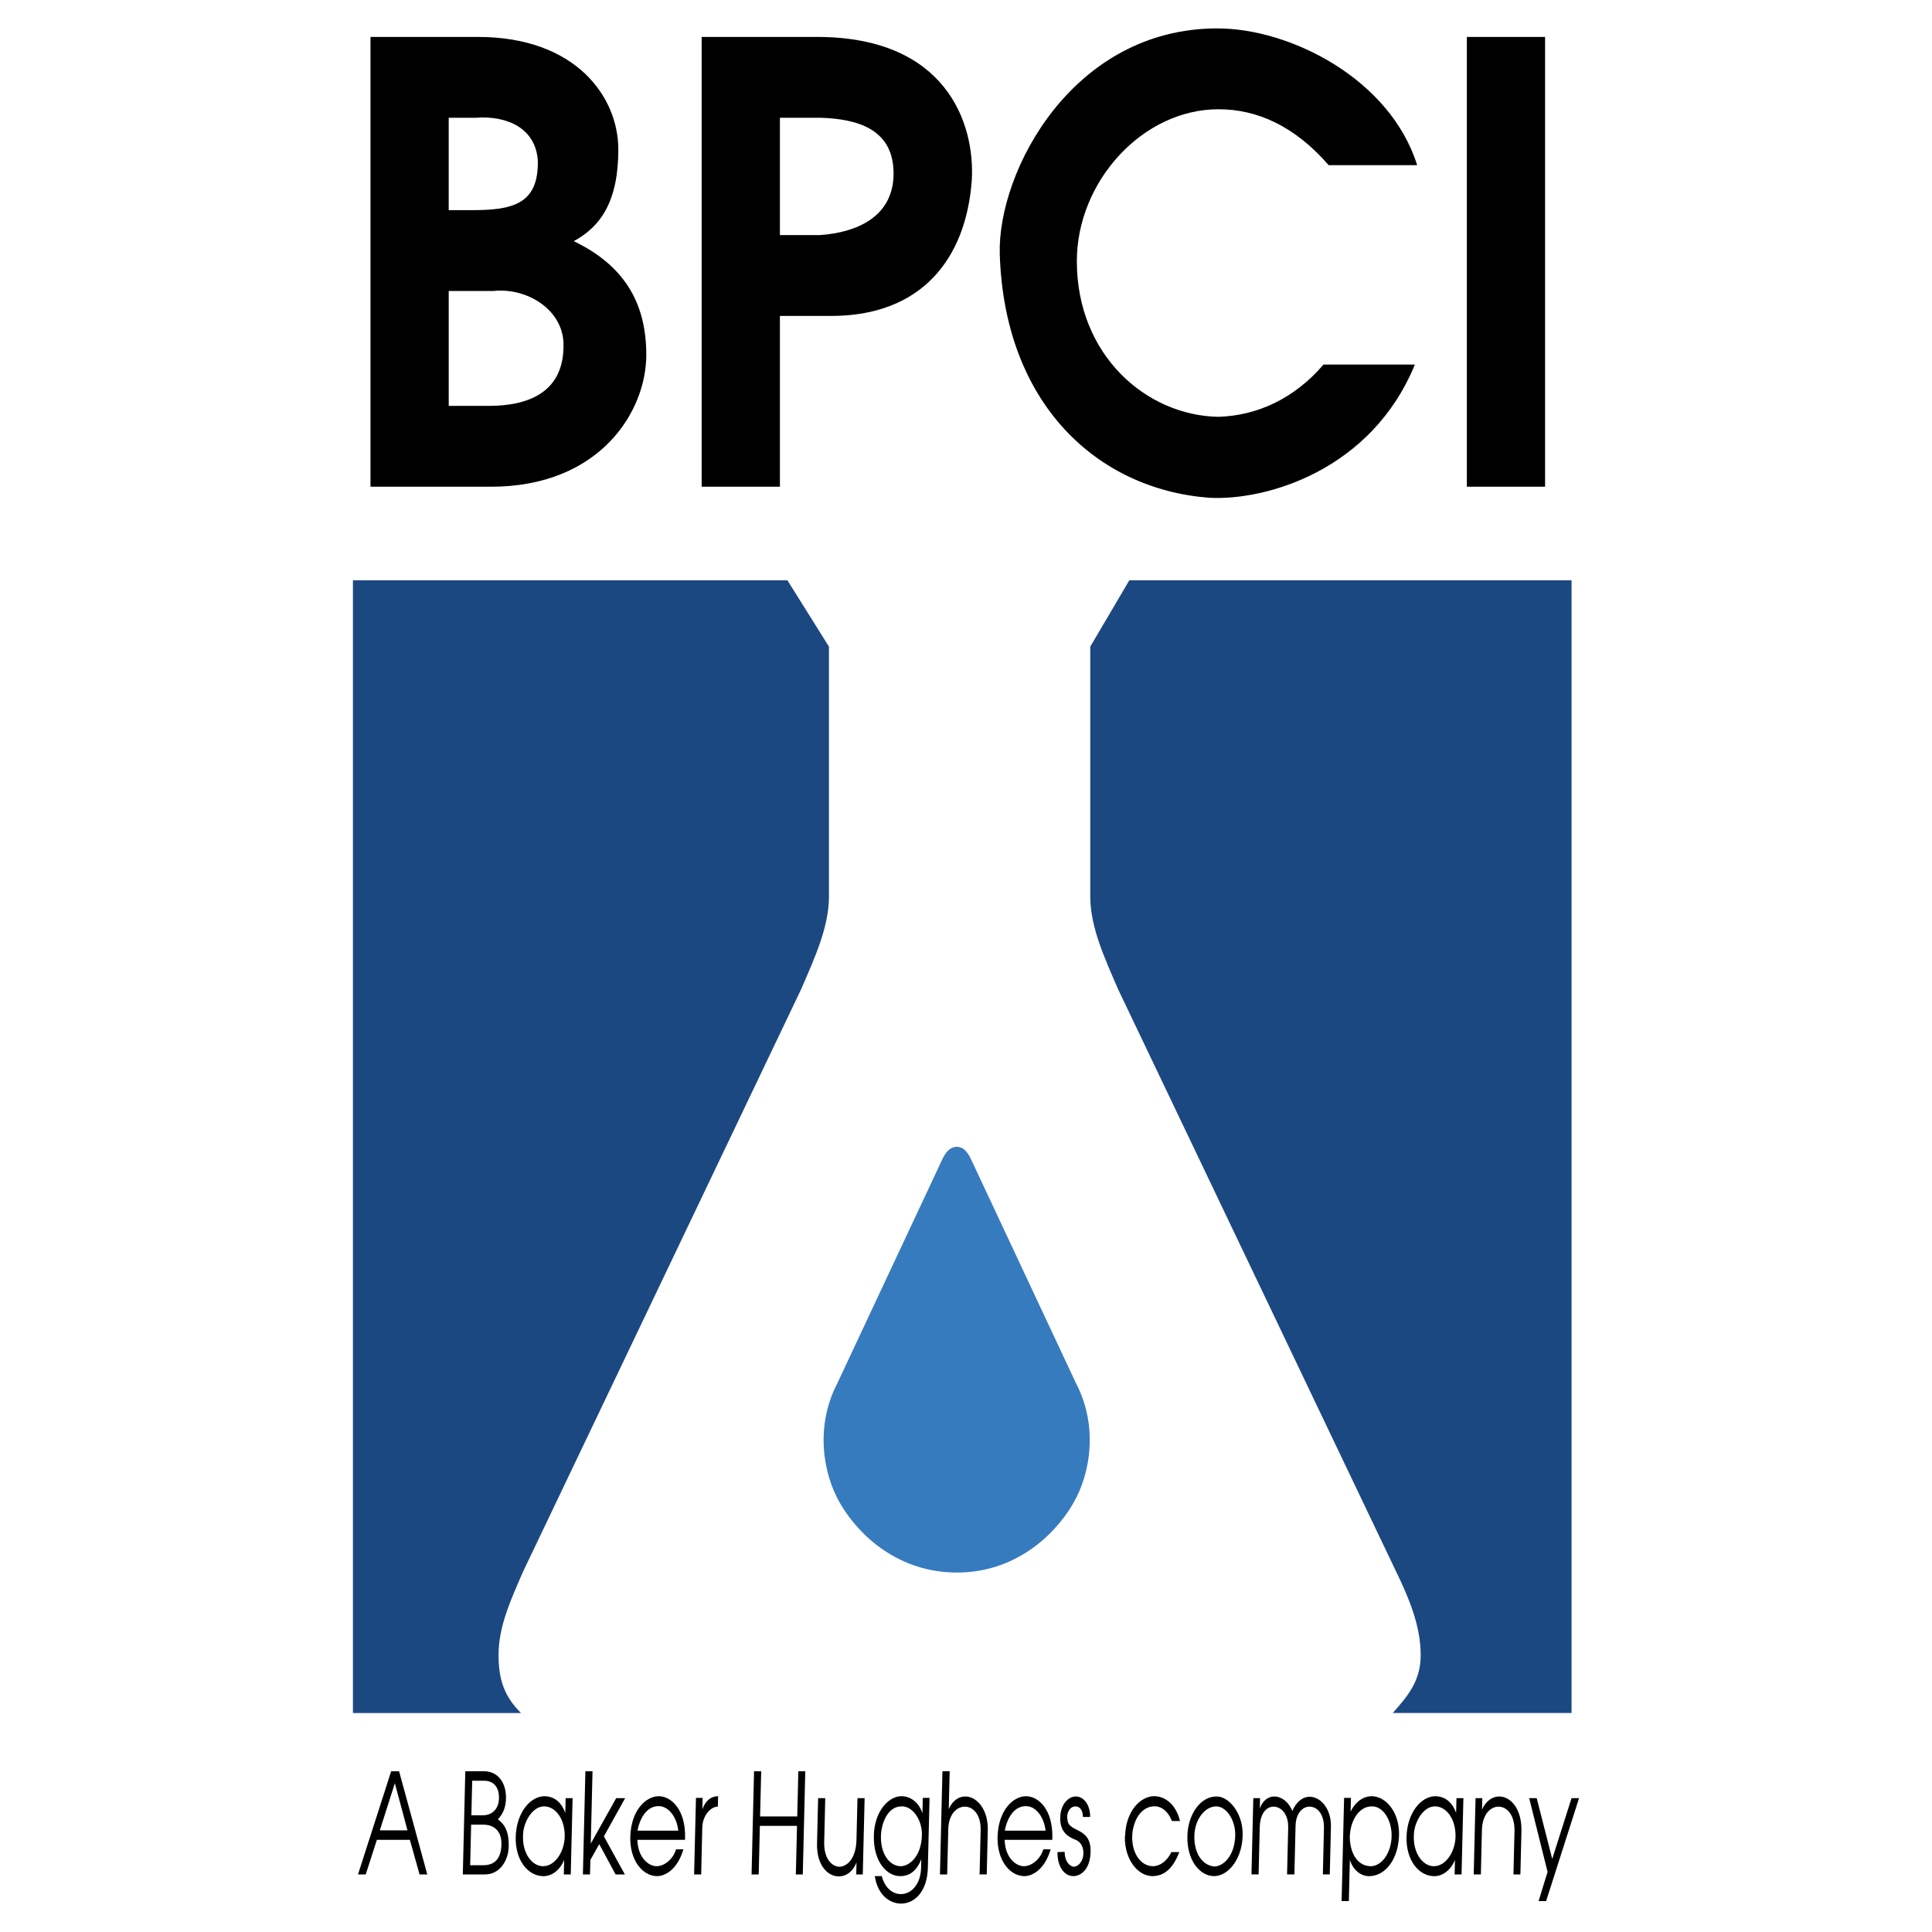 <svg xmlns="http://www.w3.org/2000/svg" width="2500" height="2500" viewBox="0 0 192.756 192.756"><g fill-rule="evenodd" clip-rule="evenodd"><path fill="#fff" d="M0 0h192.756v192.756H0V0z"/><path d="M95.476 156.893c5.725 0 9.672-3.613 11.563-6.838 1.891-3.224 2.445-7.949.334-12.007l-10.396-22.181c-.389-.89-.833-1.445-1.501-1.445-.723 0-1.167.556-1.557 1.445l-10.396 22.181c-2.112 4.058-1.556 8.783.333 12.007 1.892 3.224 5.839 6.838 11.62 6.838z" fill="#377bbf"/><path d="M36.963 3.684v44.877h12.021c10.825 0 15.496-7.459 15.496-13.16 0-5.336-2.336-8.976-7.235-11.34 2.677-1.456 4.444-3.942 4.444-9.158S57.473 3.684 47.674 3.684H36.963zm7.806 8.065h2.678c3.133-.242 5.981 1.031 6.209 4.245.114 4.488-2.678 4.973-6.666 4.973h-2.222v-9.218h.001zm0 17.284h4.444c3.247-.364 6.894 1.759 7.007 5.216.114 4.852-3.418 6.246-7.463 6.246h-3.988V29.033zM70.006 48.561h7.806V31.52h5.127c9.002 0 13.445-5.701 14.015-13.523.341-5.701-2.563-14.312-15.438-14.312h-11.51v44.876zm7.806-25.107V11.749h4.102c3.476.122 7.349 1.031 7.235 5.762-.114 4.185-3.76 5.701-7.35 5.943h-3.987zM99.746 25.333c.455 14.919 9.684 23.48 20.908 24.33 5.697.303 16.18-2.74 20.51-13.292h-9.117c-2.904 3.396-6.607 5.094-10.482 5.215-7.234-.122-14.129-6.186-14.129-15.525 0-7.944 6.553-15.161 14.129-15.161 3.818 0 7.578 1.638 10.996 5.579h8.83c-2.678-8.551-12.59-13.645-19.939-13.645-14.472 0-21.934 14.313-21.706 22.499zM146.348 3.684v44.877h7.804V3.684h-7.804zM39.027 176.717l-3.309 10.295h.77l1.113-3.45h3.292l.966 3.45h.77l-2.812-10.295h-.79zm.366 1.196l1.263 4.703h-2.762l1.499-4.703zM48.271 176.717h-1.848l-.248 10.295h2.223c1.444 0 2.324-1.363 2.357-2.769.035-1.446-.361-2.198-1.08-2.727.593-.64.822-1.35.805-2.254-.023-1.404-.785-2.545-2.209-2.545zm-1.159.946h1.164c.828 0 1.481.459 1.51 1.655.007 1.308-.833 1.795-1.603 1.795h-1.155l.084-3.45zm-.106 4.382h1.184c1.136 0 1.87.668 1.839 1.976-.034 1.419-.676 2.073-1.82 2.073h-1.3l.097-4.049zM51.453 183.256c-.058 2.393 1.244 3.869 2.667 3.925.865.056 1.727-.545 2.166-1.616l-.035 1.449h.693l.183-7.611h-.693l-.035 1.475c-.442-1.225-1.241-1.642-2.029-1.67-1.376-.028-2.838 1.53-2.917 4.048zm.736-.237c.029-1.196.936-2.88 2.194-2.796 1.144.084 1.998 1.378 1.958 3.033-.036 1.475-.957 2.963-2.197 2.936-1.068-.029-2.077-1.295-1.955-3.173zM58.156 187.012h.712l.035-1.448.885-1.571 1.631 3.019h.924l-2.093-3.798 2.122-3.812h-.895l-2.535 4.536.174-7.221h-.712l-.248 10.295zM62.888 183.158c-.096 2.393 1.166 3.939 2.569 4.022.961.056 2.184-.768 2.721-2.673h-.731c-.273.96-1.157 1.684-1.927 1.684-.809 0-1.876-.835-1.929-2.63h4.754l.005-.194c.067-2.796-1.363-4.16-2.643-4.16-1.32.028-2.72 1.447-2.819 3.951zm4.785-.514h-4.061c.05-.501.588-2.448 2.09-2.448 1.04-.001 1.83 1.14 1.971 2.448zM69.252 187.012h.703l.113-4.702c.029-1.196.878-2.087 1.551-2.059l.025-1.044c-.673 0-1.251.418-1.571 1.309l.028-1.142h-.665l-.184 7.638zM74.983 187.012h-.076.789l.116-4.842h3.706l-.117 4.842h.693l.248-10.295h-.693l-.108 4.508h-3.706l.109-4.508h-.713l-.248 10.295zM81.515 183.938c-.052 2.156 1.066 3.271 2.173 3.271.731 0 1.417-.476 1.766-1.394l-.029 1.198h.654l.184-7.611h-.712l-.101 4.159c-.043 1.795-.872 2.657-1.701 2.685-.807-.027-1.558-.862-1.519-2.462l.105-4.382h-.712l-.108 4.536zM87.183 183.186c-.044 2.602 1.347 4.023 2.646 3.995.962 0 1.65-.572 2.09-1.685l-.02.834c-.041 1.713-1.007 2.646-2.018 2.646-.789 0-1.584-.57-1.91-1.795h-.693c.274 1.822 1.436 2.741 2.619 2.741 1.328 0 2.617-1.169 2.675-3.564l.168-6.983h-.673l-.037 1.53c-.331-1.043-1.181-1.725-2.144-1.697-1.213.027-2.662 1.474-2.703 3.978zm.717-.195c.01-.431.344-2.713 2.02-2.769 1.147-.056 2.094 1.378 2.059 2.852-.055 2.282-1.375 3.145-2.145 3.117-1.126-.028-2.056-1.322-1.934-3.2zM93.779 187.012h.722l.108-4.508c.036-1.502.843-2.253 1.652-2.253.828 0 1.617.778 1.578 2.365l-.105 4.396h.713l.105-4.396c.051-2.101-1.102-3.381-2.248-3.381-.645 0-1.25.39-1.646 1.252l.091-3.771h-.722l-.248 10.296zM99.531 183.158c-.096 2.393 1.166 3.939 2.568 4.022.961.056 2.184-.768 2.721-2.673h-.73c-.273.96-1.158 1.684-1.928 1.684-.809 0-1.875-.835-1.928-2.63h4.754c0-.056.002-.139.004-.194.068-2.796-1.363-4.16-2.643-4.16-1.318.028-2.718 1.447-2.818 3.951zm4.785-.514h-4.061c.051-.501.588-2.448 2.09-2.448 1.04-.001 1.831 1.14 1.971 2.448zM105.785 181.628c.066 1.252.902 1.684 1.475 1.905.621.223.846.821.832 1.392-.018.724-.443 1.267-.936 1.321-.461-.027-.939-.57-.936-1.488l-.713.028c-.033 1.349.615 2.395 1.588 2.395.625 0 1.523-.517 1.684-2.019.322-2.936-2.062-2.254-2.264-3.507-.016-.139-.033-.235-.049-.375.039-.765.498-1.058.814-1.058.377 0 .754.265.764 1.058h.723c-.006-1.391-.777-2.073-1.463-2.045-.654 0-1.615.765-1.519 2.393zM112.248 183.186s0 .028-.02.057c-.037 2.309 1.32 3.938 2.744 3.938 1.164 0 2.049-.739 2.686-2.395h-.791c-.354.765-1.062 1.433-1.91 1.405-1.182-.057-2.055-1.35-1.996-3.006.055-1.475.82-2.852 2.064-2.963.791-.084 1.508.459 1.898 1.461h.809c-.457-1.822-1.643-2.518-2.684-2.477-1.3.085-2.72 1.476-2.8 3.98zM118.469 183.074c-.102 2.63 1.324 4.106 2.645 4.106 1.539 0 2.922-1.908 2.865-4.329-.055-2.086-1.434-3.616-2.578-3.616-1.655-.028-2.864 1.823-2.932 3.839zm.691.057c.061-1.684 1.09-2.88 2.139-2.908 1.068-.027 1.979 1.405 1.941 2.908-.049 2.031-1.199 3.088-2.086 3.088-1.103-.084-2.039-1.197-1.994-3.088zM125.043 179.402l-.184 7.609h.713l.113-4.702c.033-1.405.686-2.059 1.377-2.059.762 0 1.494.751 1.461 2.086l-.111 4.675h.73l.117-4.842c.029-1.266.699-1.919 1.393-1.919.762 0 1.475.723 1.439 2.17l-.109 4.591h.691l.115-4.758c.043-1.767-1.016-2.991-2.131-2.991-.637 0-1.301.445-1.719 1.419-.373-.918-1.092-1.446-1.812-1.446-.598 0-1.156.417-1.434 1.196l.023-1.029h-.672zM133.852 189.671h.723l.1-4.12c.33 1.085 1.182 1.686 2.01 1.63 1.541-.056 2.852-1.685 2.9-4.162.018-2.28-1.359-3.839-2.785-3.812-.789.028-1.553.529-2.049 1.531l.033-1.364h-.684l-.248 10.297zm.818-6.415c.037-1.517.842-2.978 2.123-3.033 1.168-.084 2.086 1.35 2.047 2.991-.043 1.739-1.045 3.005-2.123 2.978-1.52-.057-2.057-1.712-2.047-2.936zM140.33 183.256c-.059 2.393 1.244 3.869 2.668 3.925.863.056 1.725-.545 2.166-1.616l-.035 1.449h.691l.184-7.611h-.691l-.037 1.475c-.441-1.225-1.24-1.642-2.027-1.67-1.378-.028-2.839 1.53-2.919 4.048zm.736-.237c.029-1.196.936-2.88 2.195-2.796 1.143.084 1.996 1.378 1.957 3.033-.035 1.475-.957 2.963-2.197 2.936-1.068-.029-2.076-1.295-1.955-3.173zM147.033 187.012h.713l.105-4.424c.039-1.559.846-2.337 1.654-2.337.828 0 1.637.807 1.596 2.462l-.104 4.299h.693l.104-4.299c.055-2.254-1.08-3.478-2.227-3.478-.662 0-1.328.445-1.705 1.308l.027-1.141h-.674l-.182 7.61zM154.402 186.762l-.898 2.909h.752l3.287-10.269h-.75l-1.926 6.066-1.549-6.066h-.75l1.834 7.36z"/><path d="M35.211 57.892h43.346l4.147 6.622v25.083c-.055 2.981-1.39 5.905-2.779 9.111l-27.74 58.096c-1.167 2.699-2.446 5.398-2.446 8.323 0 2.515.616 4.155 2.238 5.781H35.211V57.892zm77.463 0h44.121v113.016h-17.844c1.564-1.753 2.791-3.233 2.791-5.781 0-2.925-1.168-5.681-2.447-8.323l-27.738-58.096c-1.391-3.206-2.725-6.13-2.781-9.111V64.514l3.898-6.622z" fill="#1c4882"/></g></svg>